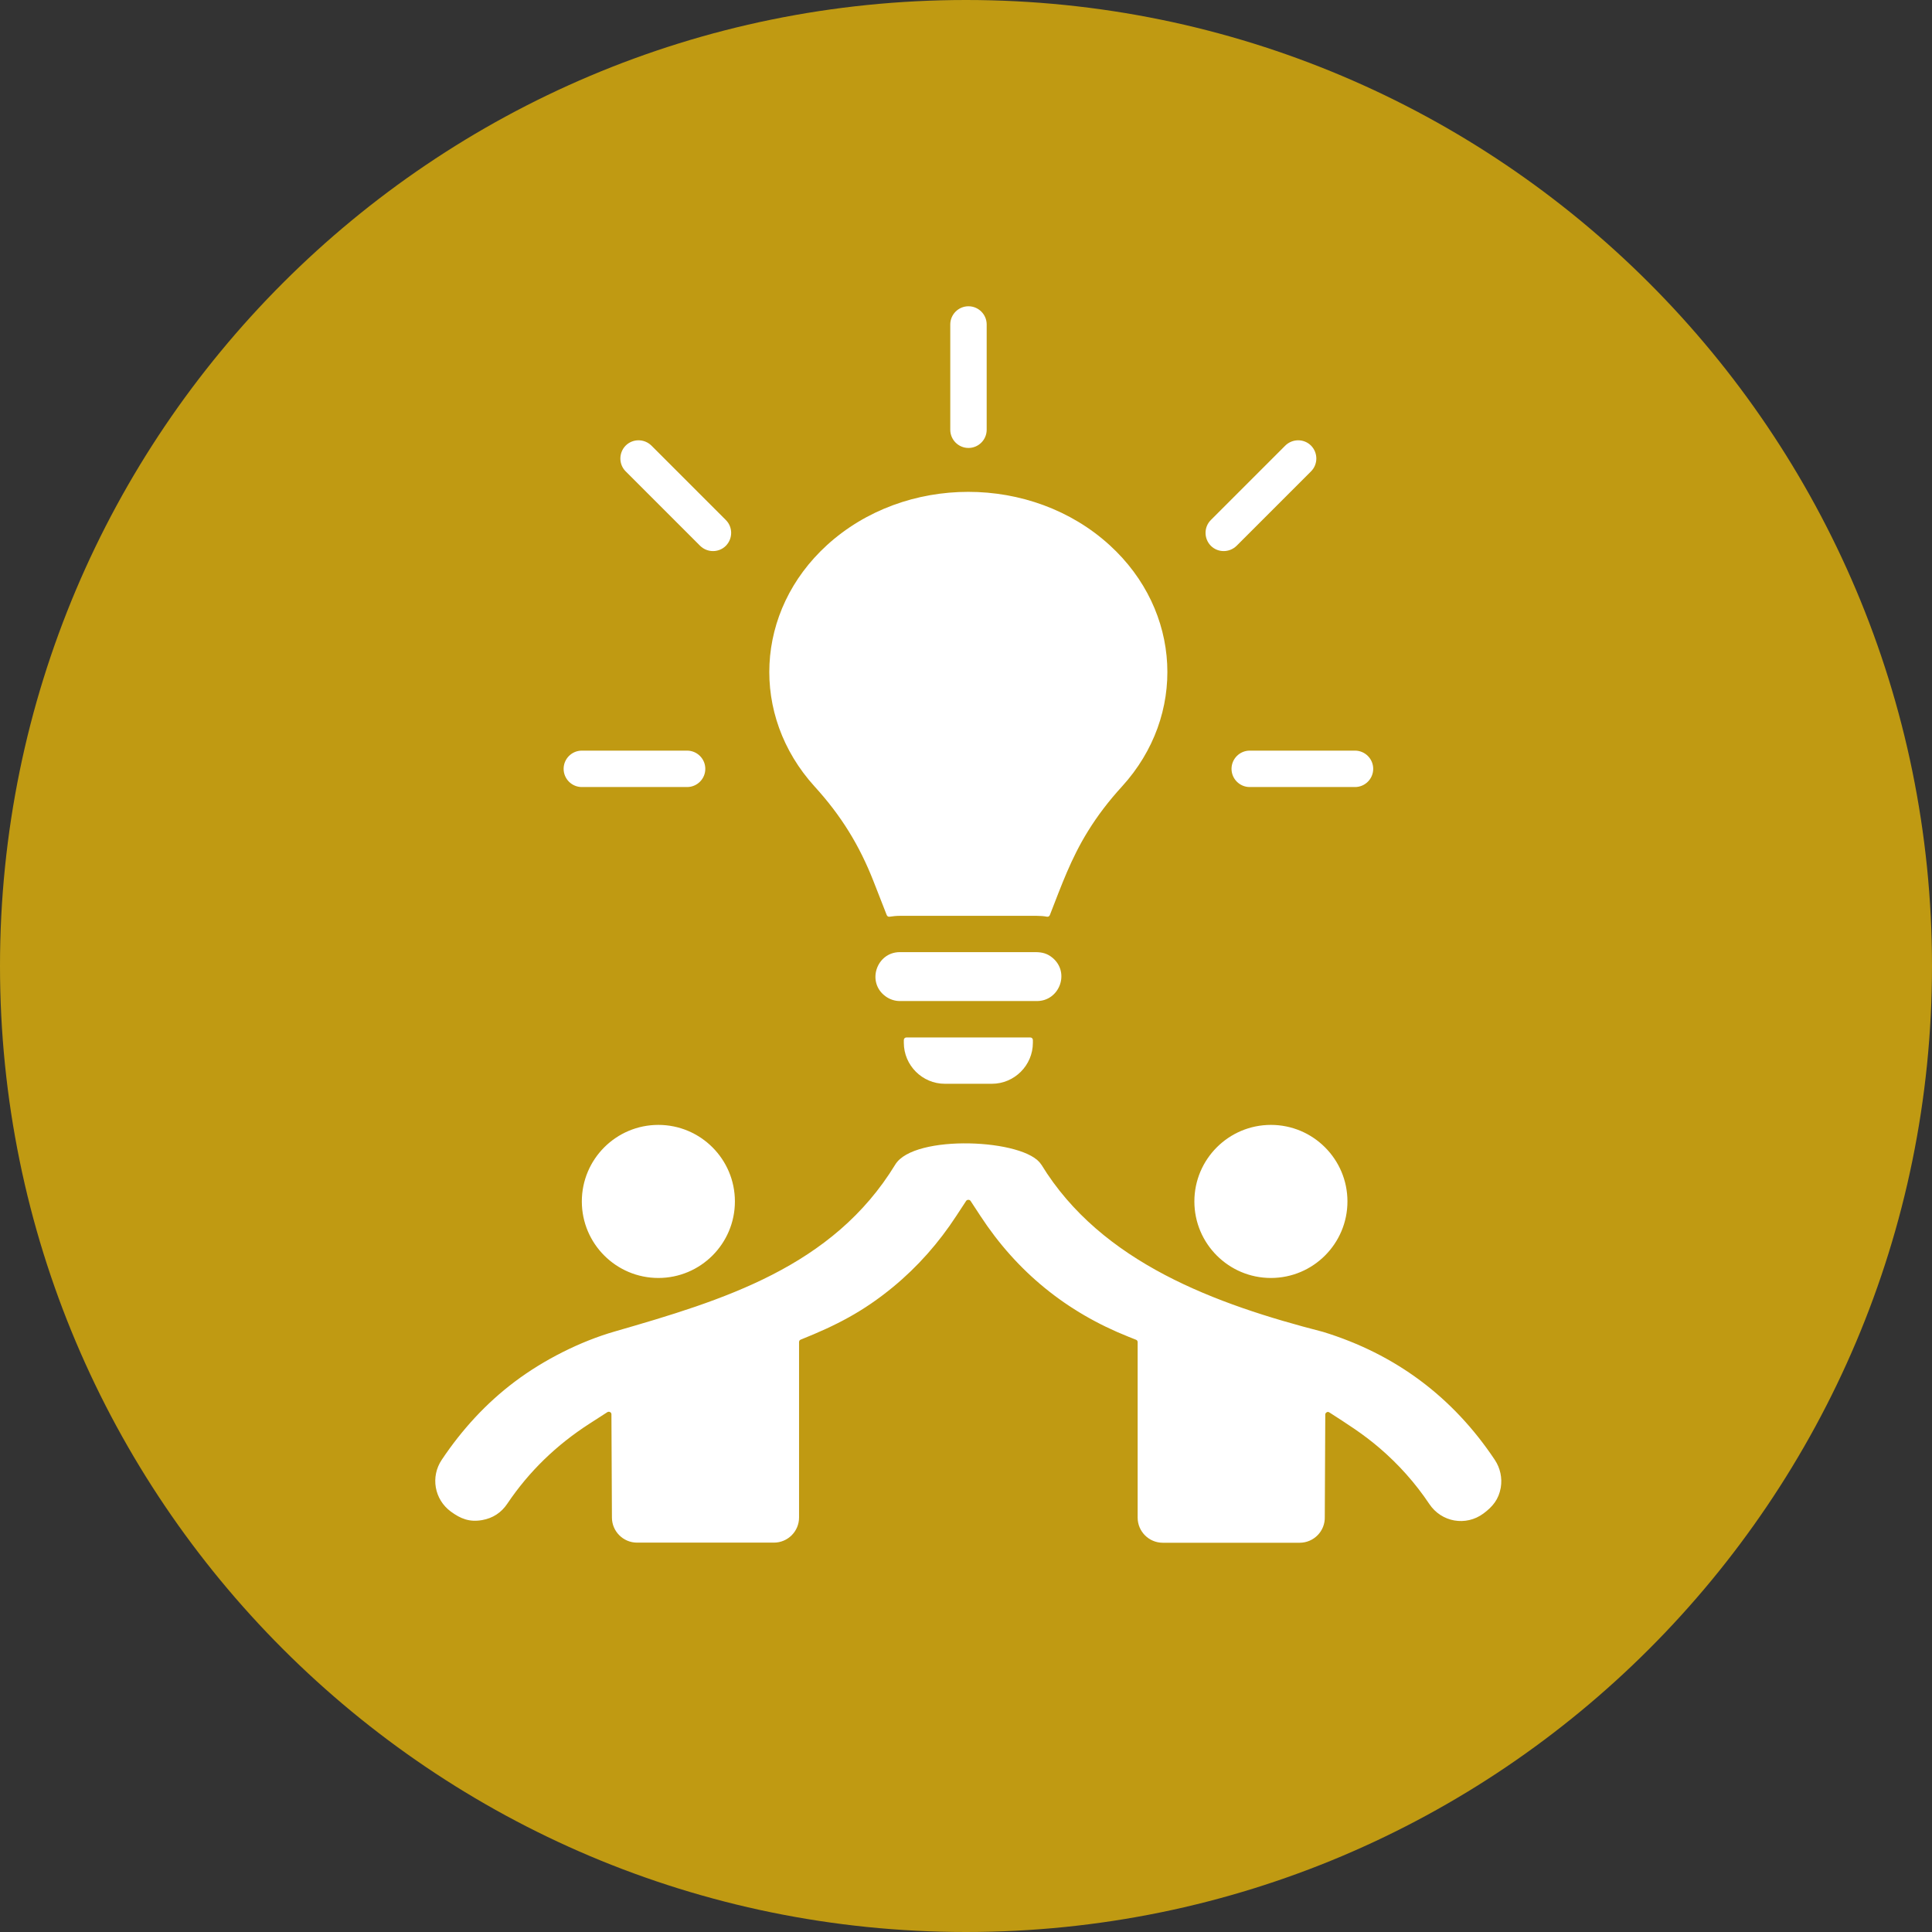<svg xmlns="http://www.w3.org/2000/svg" width="156" height="156" viewBox="0 0 156 156" fill="none"><rect x="0" y="0" width="156" height="156" fill="#333333" stroke="none"/><path d="M78 156C121.078 156 156 121.078 156 78C156 34.922 121.078 0 78 0C34.922 0 0 34.922 0 78C0 121.078 34.922 156 78 156Z" fill="#C09A12"></path><path fill-rule="evenodd" clip-rule="evenodd" d="M105.86 38.06C106.43 37.49 106.43 36.56 105.86 35.98C105.29 35.41 104.36 35.41 103.78 35.98L97.77 41.99C97.2 42.56 97.2 43.49 97.77 44.07C98.34 44.64 99.27 44.64 99.85 44.07L105.86 38.06ZM50.52 38.06C49.95 37.49 49.95 36.56 50.52 35.98C51.09 35.41 52.02 35.41 52.6 35.98L58.61 41.99C59.18 42.56 59.18 43.49 58.61 44.07C58.04 44.64 57.11 44.64 56.53 44.07L50.52 38.06ZM109.41 63.55C110.22 63.55 110.88 62.89 110.88 62.08C110.88 61.27 110.22 60.61 109.41 60.61H100.91C100.1 60.61 99.44 61.27 99.44 62.08C99.44 62.89 100.1 63.55 100.91 63.55H109.41ZM46.98 63.55C46.17 63.55 45.51 62.89 45.51 62.08C45.51 61.27 46.17 60.61 46.98 60.61H55.48C56.29 60.61 56.95 61.27 56.95 62.08C56.95 62.89 56.29 63.55 55.48 63.55H46.98ZM102.62 90.83C99.21 90.83 96.44 93.6 96.44 97.01C96.44 100.42 99.21 103.19 102.62 103.19C106.03 103.19 108.8 100.42 108.8 97.01C108.8 93.6 106.03 90.83 102.62 90.83ZM53.16 90.83C49.75 90.83 46.98 93.6 46.98 97.01C46.98 100.42 49.75 103.19 53.16 103.19C56.57 103.19 59.34 100.42 59.34 97.01C59.34 93.6 56.57 90.83 53.16 90.83ZM76.29 87.51H80.09C81.91 87.51 83.4 86.02 83.4 84.2V83.98C83.4 83.86 83.31 83.77 83.19 83.77H73.19C73.07 83.77 72.98 83.86 72.98 83.98V84.2C72.98 86.02 74.47 87.51 76.29 87.51ZM72.66 80.83H83.73C85.54 80.83 86.42 78.54 84.99 77.34C84.57 76.99 84.15 76.88 83.6 76.88H72.66C70.77 76.88 69.94 79.33 71.52 80.46C71.84 80.69 72.24 80.83 72.66 80.83ZM72.66 73.95H83.73C84.01 73.95 84.28 73.97 84.54 74.02C84.64 74.04 84.73 73.98 84.77 73.89C85.72 71.46 86.47 69.34 87.85 67.11C88.63 65.85 89.53 64.67 90.6 63.5C95.82 57.77 95.43 49.34 89.6 44.02C83.31 38.28 73.06 38.28 66.77 44.02C60.95 49.34 60.56 57.76 65.77 63.5C67.91 65.85 69.38 68.22 70.54 71.18L71.6 73.89C71.64 73.98 71.73 74.04 71.83 74.02C72.09 73.98 72.37 73.95 72.64 73.95H72.66ZM84.08 94.03C88.93 101.98 98.23 105.33 106.82 107.54C112.66 109.33 117.31 112.79 120.7 117.88C121.14 118.54 121.31 119.34 121.18 120.12C121.01 121.08 120.52 121.66 119.78 122.21C118.36 123.26 116.39 122.91 115.41 121.44C114.28 119.75 112.93 118.24 111.39 116.92C110.01 115.74 108.78 114.98 107.33 114.04C107.26 114 107.19 113.99 107.12 114.04C107.05 114.08 107.01 114.14 107.01 114.22L106.97 122.47C107.01 123.63 106.08 124.57 104.94 124.57H93.89C92.77 124.57 91.86 123.66 91.86 122.54V108.37C91.86 108.28 91.81 108.21 91.73 108.18L91.13 107.94C86.12 105.95 82.12 102.7 79.17 98.19L78.37 96.97C78.33 96.91 78.27 96.88 78.19 96.88C78.11 96.88 78.05 96.91 78.01 96.97L77.21 98.19C75.8 100.35 74.1 102.28 72.11 103.92C69.68 105.92 67.5 107.03 64.65 108.17C64.57 108.2 64.52 108.28 64.52 108.36V122.53C64.52 123.65 63.61 124.56 62.49 124.56H51.44C50.32 124.56 49.41 123.65 49.41 122.53L49.37 114.2C49.37 114.12 49.33 114.05 49.26 114.02C49.19 113.98 49.11 113.99 49.05 114.02L47.59 114.96C44.94 116.67 42.73 118.79 40.96 121.42C40.48 122.14 39.79 122.59 38.93 122.74C37.9 122.92 37.19 122.63 36.4 122.05C35.07 121.07 34.75 119.24 35.67 117.87C37.29 115.45 39.24 113.31 41.57 111.56C43.91 109.8 46.83 108.32 49.64 107.51C58.41 104.98 67.24 102.31 72.29 94.03C73.8 91.55 82.81 91.96 84.07 94.03H84.08ZM76.73 26.2C76.73 25.39 77.39 24.73 78.2 24.73C79.01 24.73 79.67 25.39 79.67 26.2V34.7C79.67 35.51 79.01 36.17 78.2 36.17C77.39 36.17 76.73 35.51 76.73 34.7V26.2Z" fill="white"></path></svg>